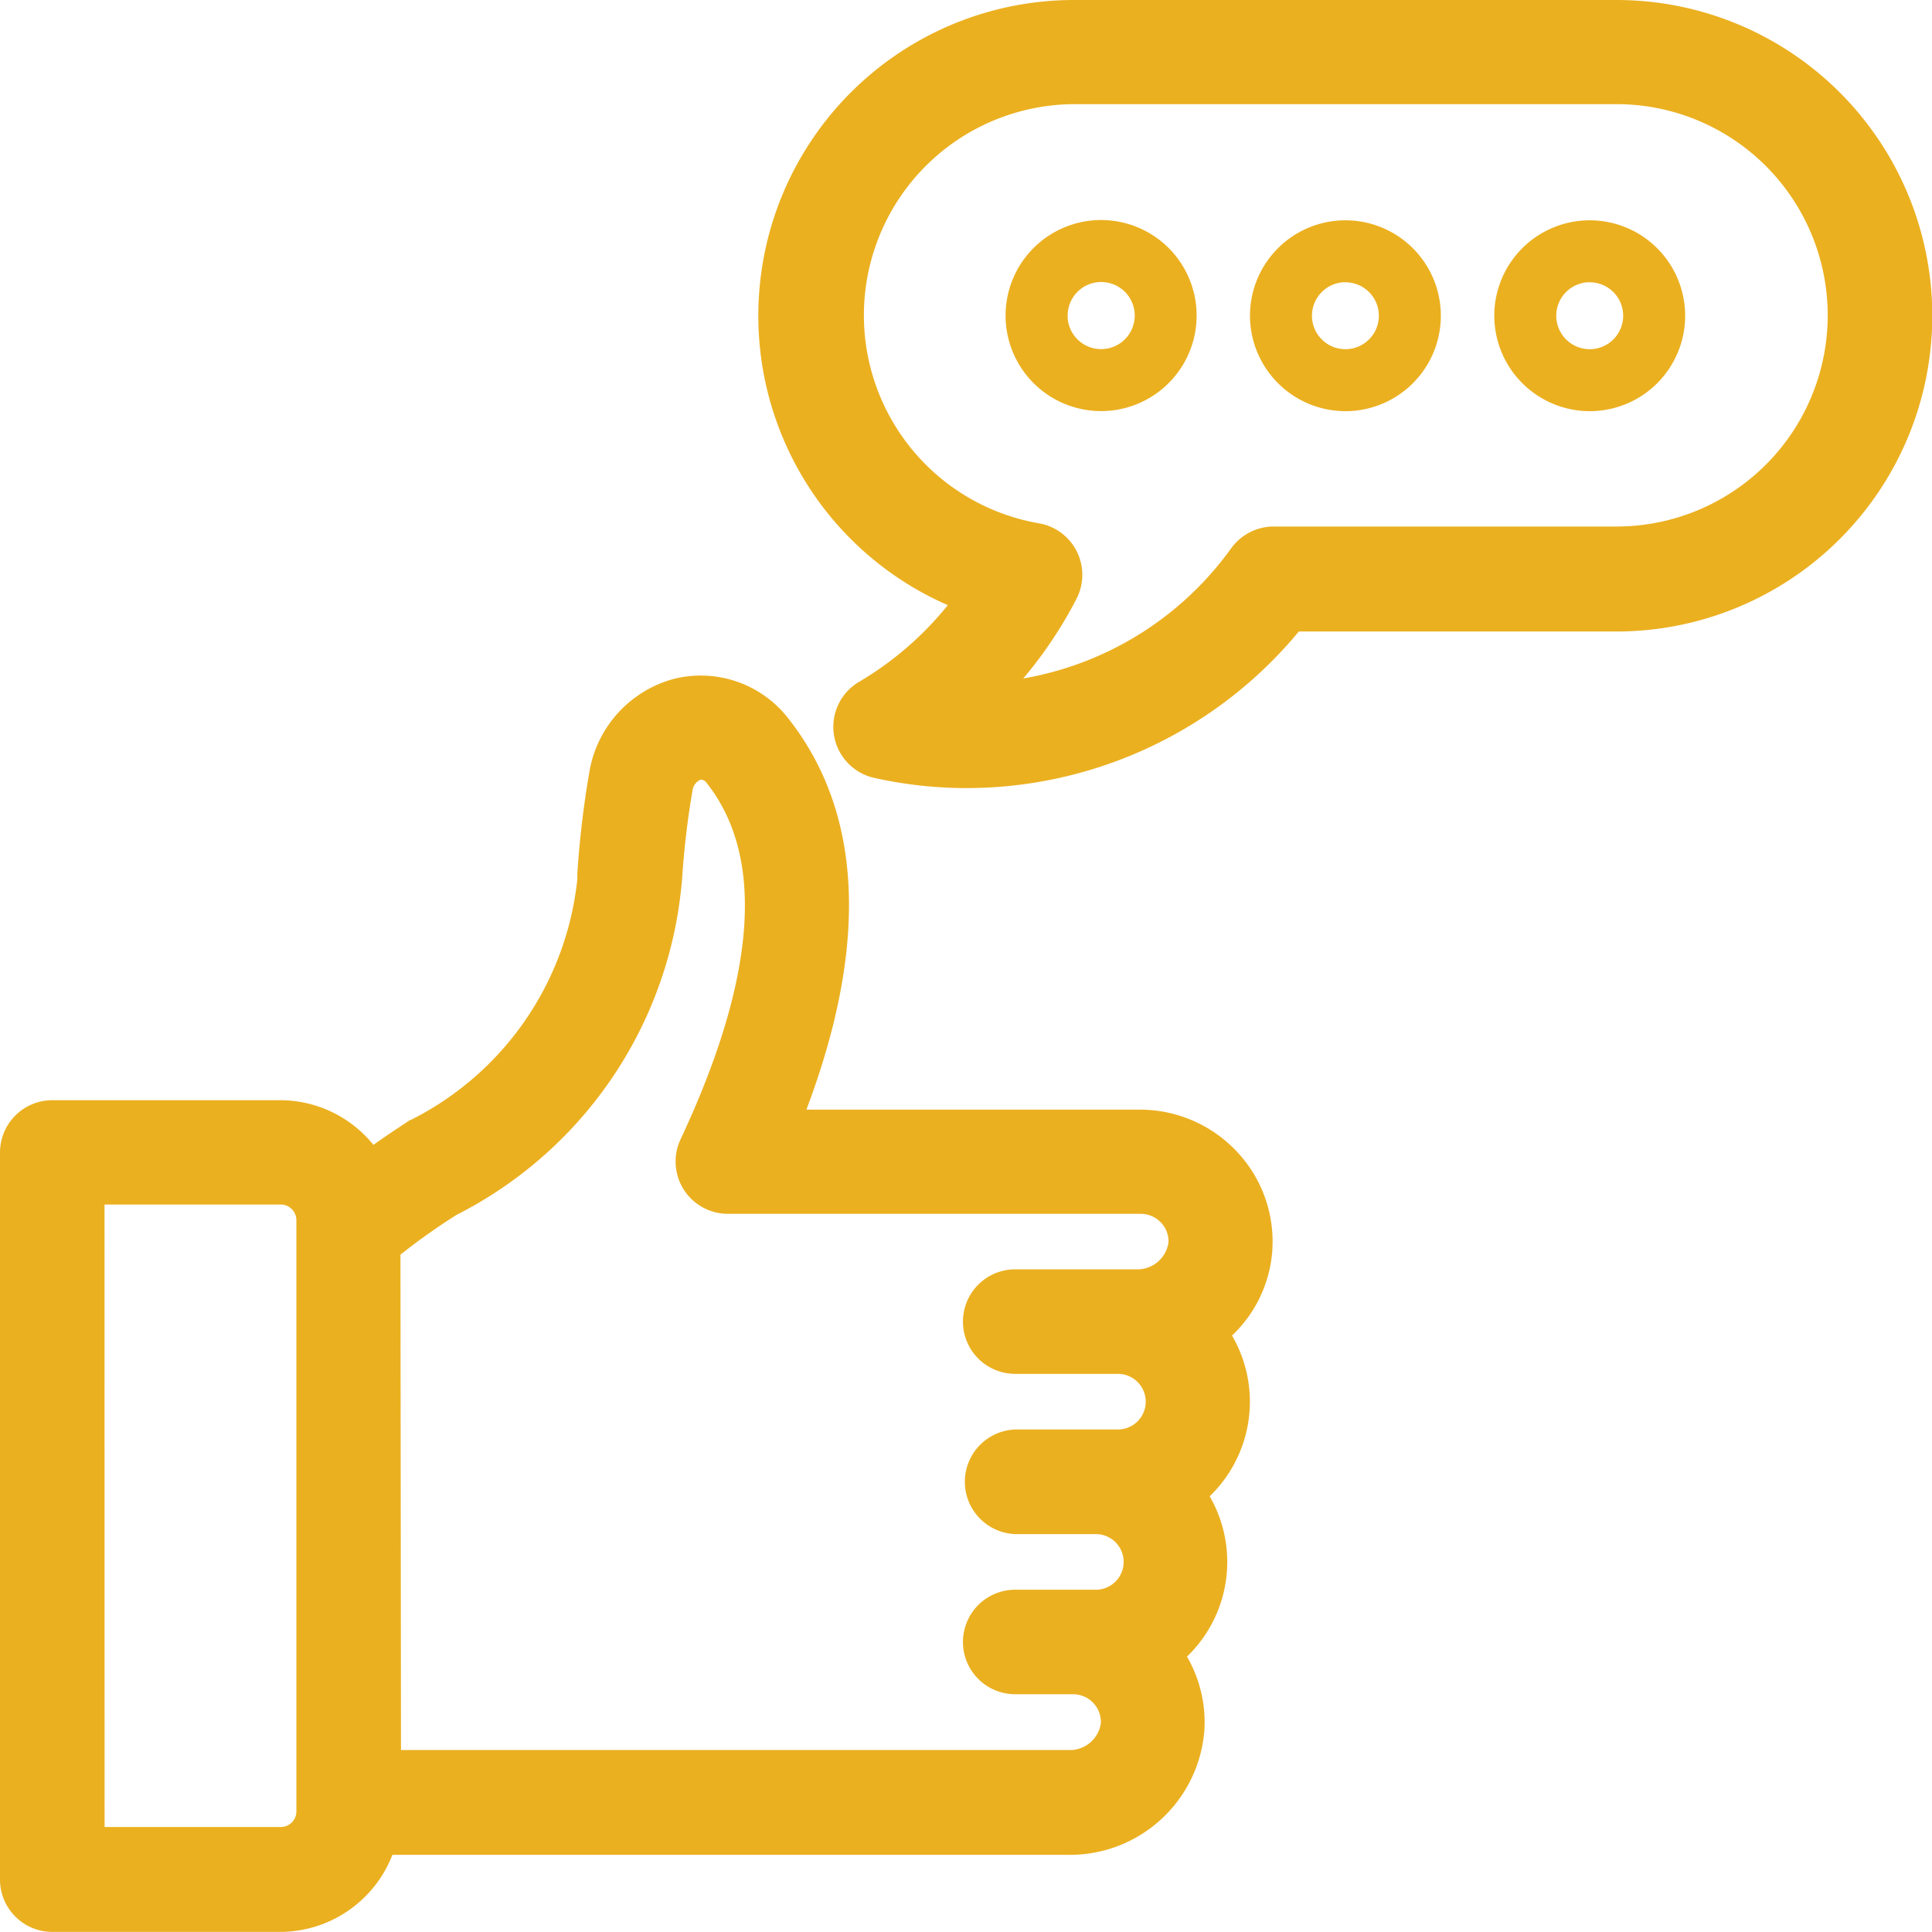 <svg xmlns="http://www.w3.org/2000/svg" width="21.257" height="21.257" viewBox="0 0 21.257 21.257">
  <g id="Group_757" data-name="Group 757" transform="translate(-23.4 -23.4)">
    <g id="Group_752" data-name="Group 752" transform="translate(23.5 30.927)">
      <path id="Path_7419" data-name="Path 7419" d="M23.744,44.424a.242.242,0,0,0,.242.242H26.5a.988.988,0,0,0,.974-.848h7.694a1.149,1.149,0,0,0,1.171-1.062,1.1,1.1,0,0,0-.324-.849,1.115,1.115,0,0,0,.25-1.763,1.115,1.115,0,0,0,.242-1.771,1.111,1.111,0,0,0,.581-.906,1.124,1.124,0,0,0-1.122-1.183l-4.167,0c.825-1.915.838-3.4.04-4.422a.9.9,0,0,0-1.607.44,10.665,10.665,0,0,0-.131,1.141c-.183,2.193-1.927,2.71-2.672,3.4a.987.987,0,0,0-.928-.662H23.986a.242.242,0,0,0-.242.241Zm3.744-7.031c.87-.8,2.883-1.406,3.091-3.912a10.113,10.113,0,0,1,.125-1.091.418.418,0,0,1,.752-.233c.724.926.639,2.359-.252,4.262a.242.242,0,0,0,.015.233.239.239,0,0,0,.2.111l4.541,0a.64.64,0,0,1,.639.675.675.675,0,0,1-.689.606H34.581a.241.241,0,0,0,0,.482h1.134a.64.64,0,1,1,0,1.281H34.581a.241.241,0,1,0,0,.482h.885a.64.64,0,1,1,0,1.281h-.885a.241.241,0,1,0,0,.482h.636a.64.64,0,0,1,.639.675.677.677,0,0,1-.689.606H27.488Zm-3.261-.731H26.5a.507.507,0,0,1,.506.507v6.507a.507.507,0,0,1-.506.506H24.227Z" transform="translate(-23.51 -31.27)" fill="#ebb020" stroke="#ebb020" stroke-width="0.2"/>
      <path id="Path_7420" data-name="Path 7420" d="M26.488,44.889H23.976a.476.476,0,0,1-.476-.476v-8a.476.476,0,0,1,.476-.475h2.512a1.223,1.223,0,0,1,1,.531c.14-.105.295-.208.456-.314a3.455,3.455,0,0,0,1.908-2.742l0-.063a10.476,10.476,0,0,1,.13-1.1,1.18,1.18,0,0,1,.87-.954,1.12,1.12,0,0,1,1.151.414c.807,1.033.849,2.489.124,4.332l3.818,0a1.362,1.362,0,0,1,.985.424,1.342,1.342,0,0,1,.37,1,1.328,1.328,0,0,1-.474.943,1.346,1.346,0,0,1-.245,1.769,1.346,1.346,0,0,1-.25,1.764,1.339,1.339,0,0,1,.221.814,1.384,1.384,0,0,1-1.406,1.285H27.647A1.228,1.228,0,0,1,26.488,44.889ZM23.976,36.4l-.008,8.01a.008.008,0,0,0,.008.008h2.512a.756.756,0,0,0,.743-.647l.03-.2h7.9a.915.915,0,0,0,.938-.841.867.867,0,0,0-.257-.672l-.216-.218.267-.15a.881.881,0,0,0,.2-1.4l-.215-.217.267-.151a.881.881,0,0,0,.191-1.4l-.219-.219.271-.151a.87.87,0,0,0,.219-1.372.9.9,0,0,0-.646-.279l-4.522,0,.141-.326c.788-1.83.812-3.238.071-4.185a.651.651,0,0,0-.672-.248.708.708,0,0,0-.521.588,9.67,9.67,0,0,0-.123,1.052l-.006.065a3.9,3.9,0,0,1-2.114,3.092,5.616,5.616,0,0,0-.6.432c.157-.118.331-.233.51-.351a4.011,4.011,0,0,0,2.217-3.171l.007-.079a9.658,9.658,0,0,1,.123-1.037.705.705,0,0,1,.513-.578.629.629,0,0,1,.653.245c.784,1,.708,2.517-.224,4.506l4.547.013a.88.88,0,0,1,.635.273.87.87,0,0,1,.239.648.915.915,0,0,1-.924.827H34.57l1.134.015a.874.874,0,1,1,0,1.748H34.57l.885.015a.874.874,0,0,1,0,1.748H34.57l.636.015a.877.877,0,0,1,.635.273.868.868,0,0,1,.238.649.913.913,0,0,1-.924.827H27.244V37.28l.062-.058-.11-.313a.755.755,0,0,0-.708-.505Zm3.736,6.688h7.444a.445.445,0,0,0,.456-.385.406.406,0,0,0-.4-.429H34.57a.475.475,0,0,1,0-.95h.887a.406.406,0,1,0,0-.812H34.57a.476.476,0,0,1,0-.951H35.7a.406.406,0,1,0,0-.812H34.57a.475.475,0,0,1,0-.95H35.9a.446.446,0,0,0,.456-.385.4.4,0,0,0-.111-.3.41.41,0,0,0-.295-.126l-4.54,0a.475.475,0,0,1-.432-.676c.852-1.818.946-3.17.28-4.021a.178.178,0,0,0-.174-.078.252.252,0,0,0-.165.211,9.382,9.382,0,0,0-.115.988l-.008.079a4.455,4.455,0,0,1-2.423,3.522,7.206,7.206,0,0,0-.667.476Zm-1.223,1.315H23.982V36.418h2.506a.741.741,0,0,1,.74.74v6.508A.741.741,0,0,1,26.488,44.407Zm-2.038-.468h2.038a.272.272,0,0,0,.272-.273V37.158a.272.272,0,0,0-.272-.272H24.45Z" transform="translate(-23.5 -31.26)" fill="#ebb020" stroke="#ebb020" stroke-width="0.2"/>
    </g>
    <g id="Group_753" data-name="Group 753" transform="translate(31.852 23.5)">
      <path id="Path_7421" data-name="Path 7421" d="M33.411,31.2a.241.241,0,0,0,.07.443,4.381,4.381,0,0,0,4.433-1.618h3.653a3.14,3.14,0,1,0,0-6.281H35.608a3.14,3.14,0,0,0-.864,6.158A3.9,3.9,0,0,1,33.411,31.2Zm1.918-1.349a.241.241,0,0,0-.173-.348,2.657,2.657,0,0,1,.453-5.275h5.959a2.657,2.657,0,1,1,0,5.314H37.794a.241.241,0,0,0-.2.1,3.9,3.9,0,0,1-3.42,1.614A4.369,4.369,0,0,0,35.329,29.85Z" transform="translate(-32.237 -23.51)" fill="#ebb020" stroke="#ebb020" stroke-width="0.2"/>
      <path id="Path_7422" data-name="Path 7422" d="M34.414,31.971a4.571,4.571,0,0,1-1-.11.475.475,0,0,1-.137-.873,3.707,3.707,0,0,0,1.085-.972A3.374,3.374,0,0,1,35.6,23.5h5.96a3.374,3.374,0,0,1,0,6.748H38.017A4.647,4.647,0,0,1,34.414,31.971Zm-.577-.514a4.154,4.154,0,0,0,3.881-1.586l.071-.091h3.769a2.906,2.906,0,0,0,0-5.812H35.6a2.906,2.906,0,0,0-.8,5.7l.3.085-.165.264A4.166,4.166,0,0,1,33.52,31.39h0l0,.007.067.015.438-.351a4.12,4.12,0,0,0,1.089-1.328h0v-.006a2.893,2.893,0,0,1,.487-5.745h5.96a2.891,2.891,0,0,1,0,5.783H37.783a4.138,4.138,0,0,1-3.63,1.712Zm1.689-1.508A4.584,4.584,0,0,1,34.777,31,3.663,3.663,0,0,0,37.4,29.493a.478.478,0,0,1,.385-.2h3.775a2.423,2.423,0,0,0,0-4.847H35.6a2.423,2.423,0,0,0-.414,4.81.475.475,0,0,1,.343.687Z" transform="translate(-32.226 -23.5)" fill="#ebb020" stroke="#ebb020" stroke-width="0.2"/>
    </g>
    <g id="Group_754" data-name="Group 754" transform="translate(39.941 25.923)">
      <path id="Path_7423" data-name="Path 7423" d="M41.628,27.933a.95.95,0,1,0-.95-.95A.952.952,0,0,0,41.628,27.933Zm0-1.418a.468.468,0,1,1-.468.468A.469.469,0,0,1,41.628,26.514Z" transform="translate(-40.678 -26.032)" fill="#ebb020" stroke="#ebb020" stroke-width="0.2"/>
    </g>
    <g id="Group_755" data-name="Group 755" transform="translate(37.253 25.923)">
      <path id="Path_7424" data-name="Path 7424" d="M38.82,27.933a.95.95,0,1,0-.951-.95A.952.952,0,0,0,38.82,27.933Zm0-1.418a.468.468,0,1,1-.469.468A.469.469,0,0,1,38.82,26.514Z" transform="translate(-37.869 -26.032)" fill="#ebb020" stroke="#ebb020" stroke-width="0.2"/>
    </g>
    <g id="Group_756" data-name="Group 756" transform="translate(34.564 25.923)">
      <path id="Path_7425" data-name="Path 7425" d="M36.962,26.982a.951.951,0,1,0-.95.95A.951.951,0,0,0,36.962,26.982Zm-1.419,0a.469.469,0,1,1,.469.468A.469.469,0,0,1,35.542,26.982Z" transform="translate(-35.06 -26.032)" fill="#ebb020" stroke="#ebb020" stroke-width="0.2"/>
    </g>
  </g>
</svg>
